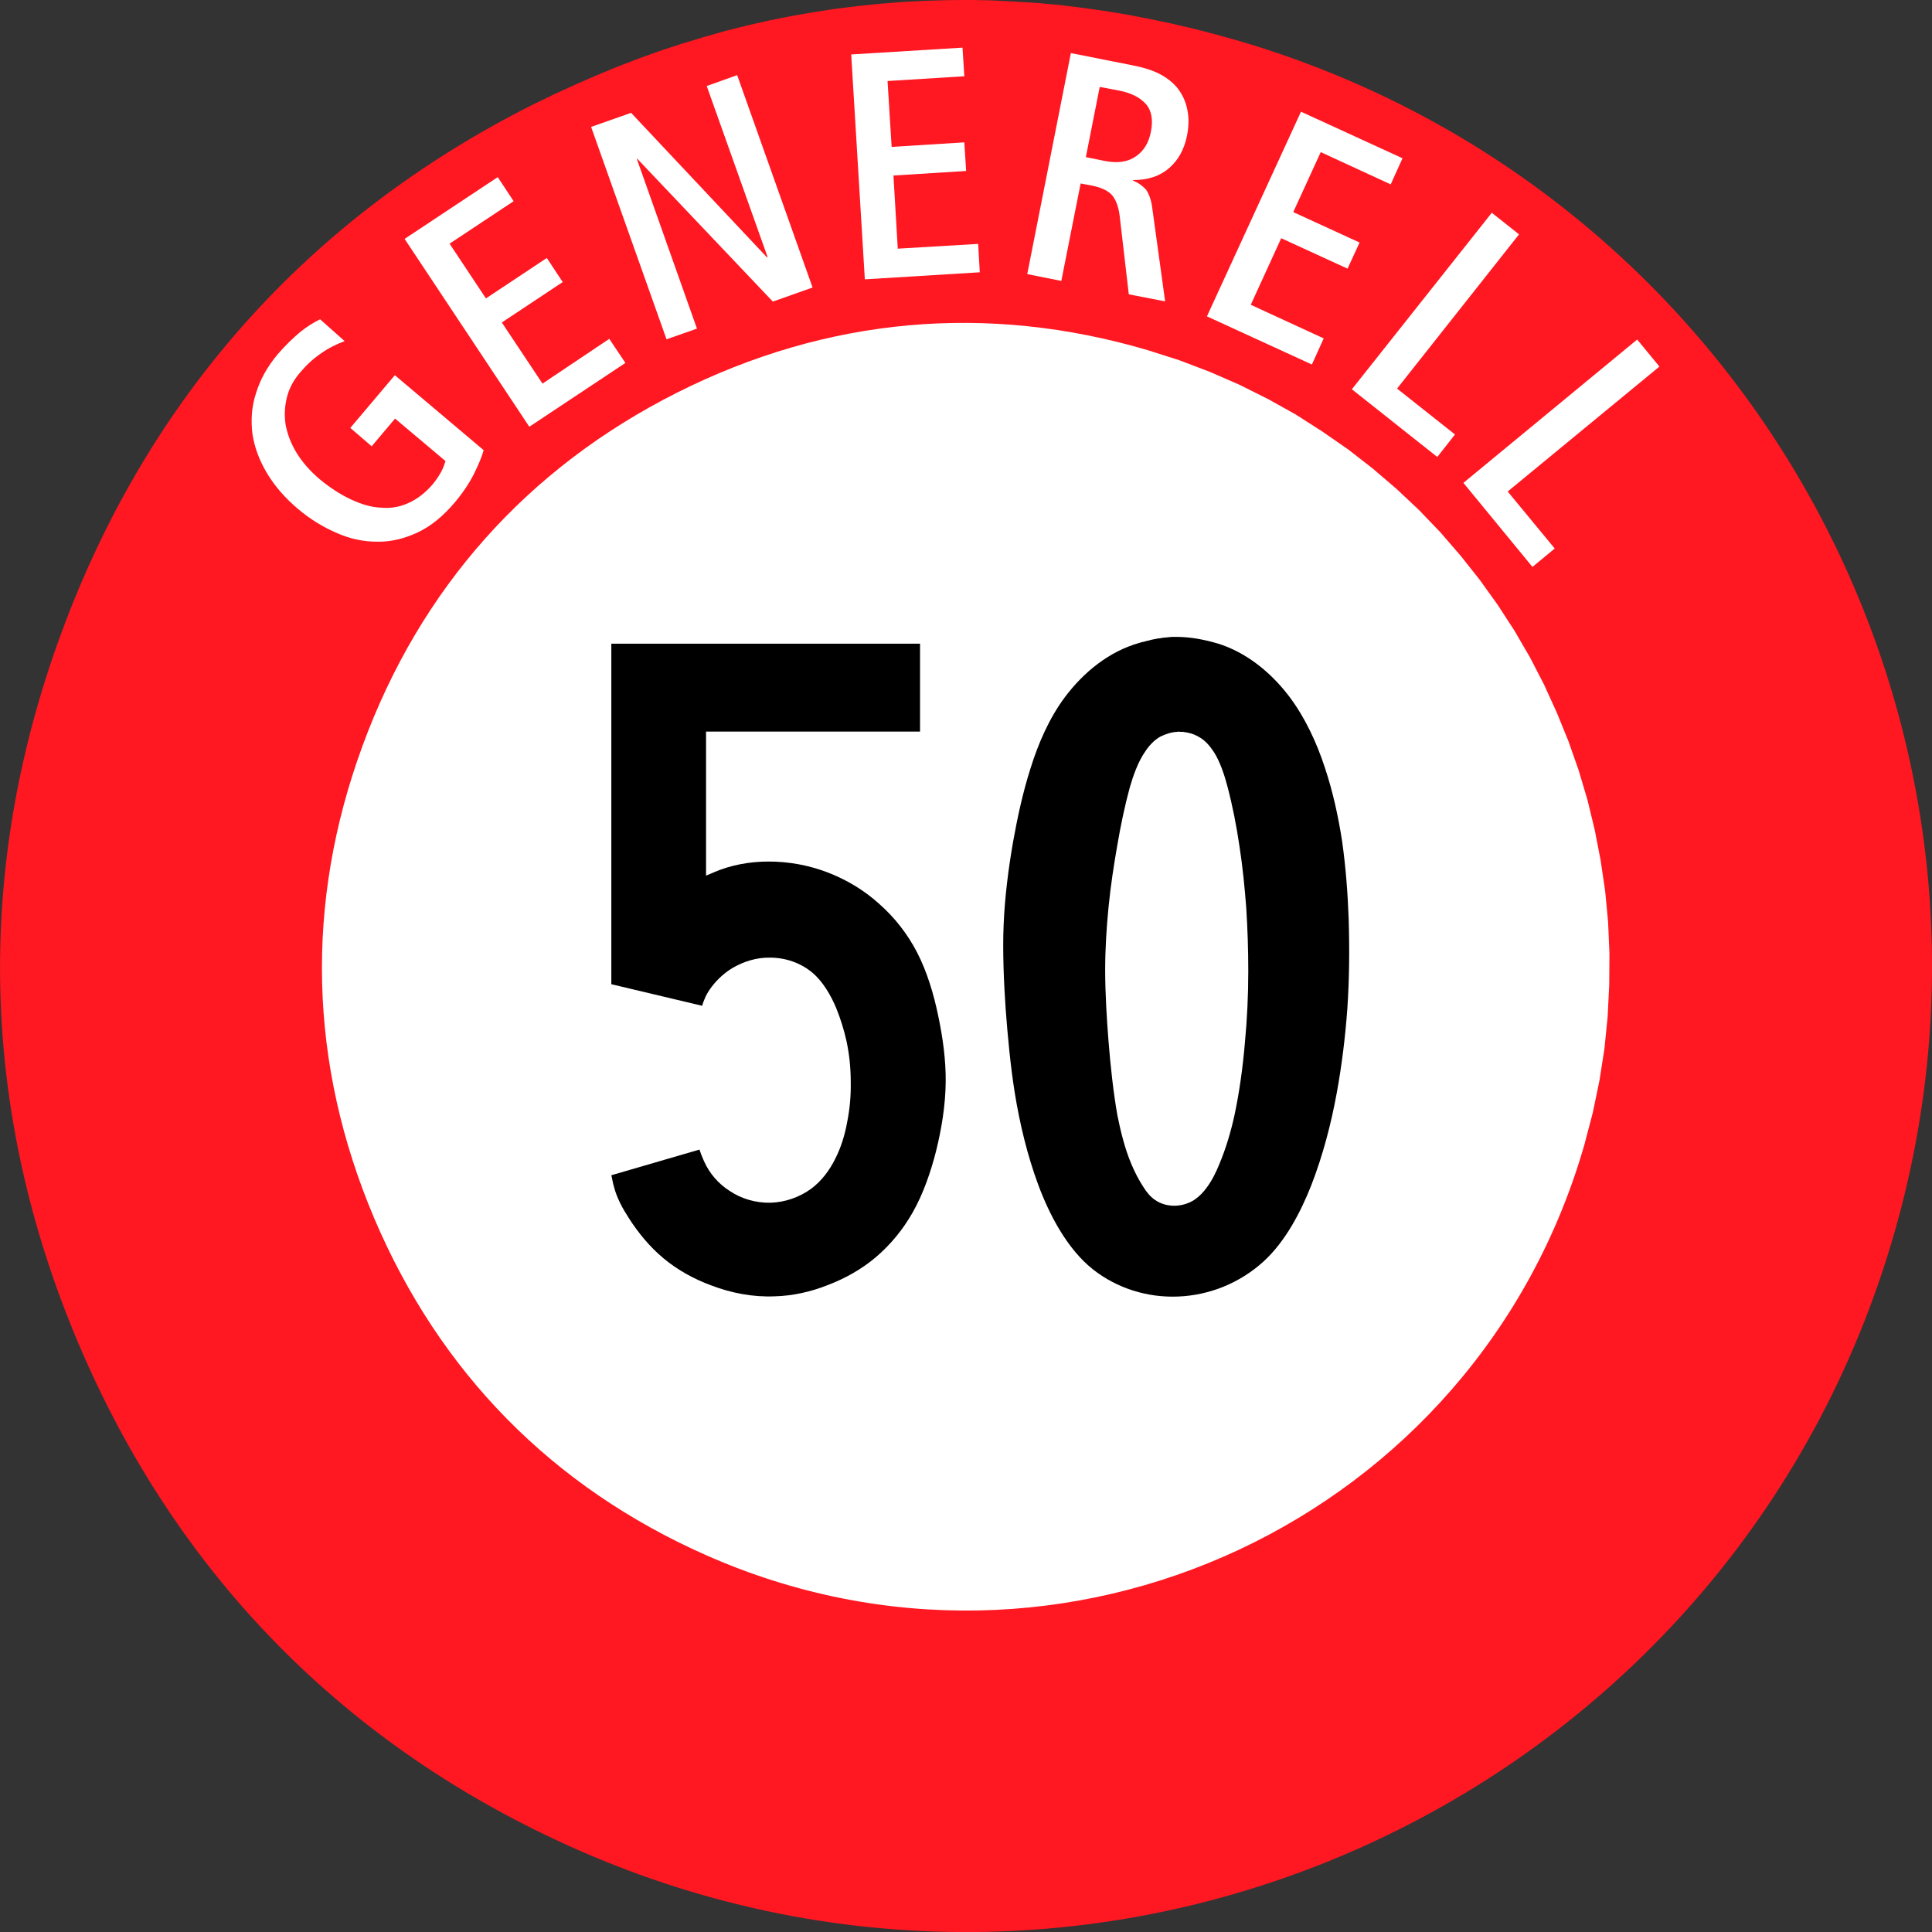 <?xml version="1.0" encoding="UTF-8" standalone="no"?>
<!DOCTYPE svg PUBLIC "-//W3C//DTD SVG 1.0//EN" "http://www.w3.org/TR/2001/REC-SVG-20010904/DTD/svg10.dtd">
<svg
   xmlns:svg="http://www.w3.org/2000/svg"
   xmlns="http://www.w3.org/2000/svg"
   version="1.0"
   width="106.313"
   height="106.32"
   id="svg1907">
  <rect width="100%" height="100%" fill="#333333" stroke="none"/>
  <defs
     id="defs1909" />
  <g
     transform="translate(-63.987,-242.059)"
     id="layer1">
    <g
       transform="matrix(1.25,0,0,-1.25,-265.161,883.355)"
       style="font-style:normal;font-variant:normal;font-weight:normal;font-stretch:normal;letter-spacing:normal;word-spacing:normal;text-anchor:start;fill:none;fill-opacity:1;stroke:black;stroke-linecap:butt;stroke-linejoin:miter;stroke-miterlimit:10.433;stroke-dasharray:none;stroke-dashoffset:0;stroke-opacity:1"
       id="g10"
       xml:space="preserve">
<path
   d="M 317.88,511.23 L 316.88,511.51 L 315.88,511.77 L 314.89,512 L 313.89,512.21 L 312.9,512.4 L 311.91,512.56 L 310.92,512.7 L 309.93,512.82 L 308.94,512.91 L 307.95,512.97 L 306.96,513.02 L 305.98,513.04 L 304.99,513.03 L 304.01,513 L 303.03,512.95 L 302.05,512.87 L 301.08,512.77 L 300.1,512.65 L 299.13,512.5 L 298.16,512.33 L 297.2,512.14 L 296.23,511.92 L 295.27,511.68 L 294.32,511.41 L 293.36,511.12 L 292.41,510.81 L 291.46,510.47 L 290.52,510.11 L 289.58,509.72 L 288.64,509.31 L 287.7,508.88 L 286.77,508.43 C 276.88,503.45 269.81,495.52 266,485.12 C 262.18,474.71 262.45,464.1 266.77,453.9 C 271.09,443.71 278.54,436.13 288.67,431.64 C 312.25,421.2 339.62,434 346.72,458.79 C 353.14,481.23 340.27,504.64 317.88,511.23 z "
   style="fill:#ff1721;fill-rule:nonzero;stroke:#ff1721;stroke-width:0"
   id="path12" />
<path
   d="M 313.85,497.62 L 315.23,497.18 L 316.57,496.67 L 317.88,496.1 L 319.14,495.47 L 320.36,494.79 L 321.53,494.04 L 322.67,493.25 L 323.75,492.41 L 324.79,491.52 L 325.79,490.58 L 326.73,489.6 L 327.62,488.57 L 328.46,487.51 L 329.25,486.41 L 329.99,485.27 L 330.67,484.1 L 331.29,482.9 L 331.85,481.67 L 332.36,480.42 L 332.81,479.14 L 333.2,477.83 L 333.52,476.51 L 333.78,475.17 L 333.98,473.82 L 334.11,472.45 L 334.17,471.07 L 334.16,469.68 L 334.09,468.28 L 333.95,466.88 L 333.73,465.47 L 333.44,464.07 L 333.07,462.66 C 328.34,446.14 310.11,437.61 294.39,444.58 C 287.64,447.57 282.68,452.61 279.79,459.41 C 276.91,466.21 276.73,473.28 279.28,480.21 C 281.82,487.14 286.53,492.43 293.12,495.75 C 299.72,499.07 306.77,499.71 313.85,497.62 z "
   style="fill:white;fill-rule:nonzero;stroke:white;stroke-width:0"
   id="path14" />
<path
   d="M 282.93,492.74 L 282.92,492.71 L 282.91,492.68 L 282.9,492.65 L 282.89,492.62 L 282.88,492.59 L 282.87,492.56 L 282.86,492.53 L 282.85,492.5 L 282.83,492.47 L 282.82,492.44 L 282.81,492.4 L 282.79,492.37 L 282.77,492.34 L 282.76,492.3 L 282.74,492.27 L 282.72,492.23 C 282.61,492.04 282.5,491.88 282.36,491.71 C 282.04,491.34 281.68,491.06 281.29,490.89 C 280.9,490.71 280.49,490.65 280.07,490.69 C 279.65,490.71 279.21,490.84 278.75,491.06 C 278.3,491.27 277.84,491.57 277.38,491.95 C 276.96,492.31 276.62,492.7 276.37,493.11 C 276.12,493.52 275.97,493.93 275.89,494.35 C 275.83,494.76 275.85,495.15 275.95,495.55 C 276.05,495.95 276.25,496.32 276.54,496.65 C 276.8,496.96 277.11,497.25 277.45,497.48 C 277.77,497.71 278.14,497.89 278.49,498.02 L 278.49,498.02 L 277.41,498.98 L 277.41,498.98 C 277.14,498.85 276.84,498.67 276.52,498.41 C 276.2,498.14 275.87,497.82 275.55,497.45 C 275.08,496.89 274.77,496.32 274.59,495.73 C 274.39,495.13 274.36,494.53 274.43,493.94 C 274.52,493.35 274.73,492.78 275.07,492.21 C 275.41,491.64 275.86,491.12 276.44,490.63 C 276.97,490.18 277.55,489.83 278.13,489.58 C 278.73,489.31 279.33,489.19 279.93,489.19 C 280.54,489.18 281.13,489.33 281.71,489.6 C 282.29,489.87 282.84,490.33 283.34,490.92 C 283.7,491.35 283.98,491.77 284.18,492.17 C 284.38,492.57 284.53,492.93 284.61,493.22 L 284.61,493.22 L 280.7,496.52 L 278.74,494.2 L 279.68,493.39 L 280.71,494.61 L 282.93,492.74 z "
   style="fill:white;fill-rule:nonzero;stroke:white;stroke-width:0"
   id="path16" />
<polygon
   points="286.62,494.25 290.85,497.06 290.14,498.12 287.2,496.15 285.41,498.84 288.09,500.62 287.39,501.68 284.71,499.9 283.11,502.31 285.93,504.18 285.23,505.24 281.13,502.52 286.62,494.25 "
   style="fill:white;fill-rule:nonzero;stroke:white;stroke-width:0"
   id="polygon18" />
<polygon
   points="292.66,498.1 294,498.57 291.35,506.05 291.37,506.05 297.34,499.76 299.09,500.38 295.77,509.73 294.43,509.25 297.11,501.72 297.08,501.71 291.1,508.07 289.34,507.45 292.66,498.1 "
   style="fill:white;fill-rule:nonzero;stroke:white;stroke-width:0"
   id="polygon20" />
<polygon
   points="301.39,500.74 306.45,501.05 306.38,502.3 302.84,502.09 302.65,505.31 305.85,505.51 305.77,506.77 302.57,506.57 302.39,509.47 305.77,509.68 305.69,510.94 300.79,510.64 301.39,500.74 "
   style="fill:white;fill-rule:nonzero;stroke:white;stroke-width:0"
   id="polygon22" />
<path
   d="M 308.54,500.97 L 310.04,500.67 L 310.89,504.96 L 311.37,504.87 L 311.37,504.87 C 311.77,504.79 312.07,504.66 312.26,504.46 C 312.43,504.27 312.56,503.95 312.61,503.52 L 312.61,503.52 L 313.01,500.08 L 314.61,499.77 L 314.05,503.83 L 314.05,503.83 C 314.01,504.21 313.9,504.5 313.77,504.69 C 313.61,504.86 313.42,505 313.19,505.09 L 313.19,505.09 L 313.2,505.11 L 313.2,505.11 C 313.87,505.11 314.39,505.29 314.79,505.64 C 315.2,506 315.45,506.47 315.57,507.05 C 315.66,507.5 315.66,507.89 315.58,508.24 C 315.51,508.59 315.36,508.89 315.16,509.15 C 314.95,509.41 314.68,509.62 314.35,509.79 C 314.03,509.95 313.64,510.07 313.23,510.15 L 313.23,510.15 L 310.46,510.7 L 308.54,500.97 z "
   style="fill:white;fill-rule:nonzero;stroke:white;stroke-width:0"
   id="path24" />
<polygon
   points="316.45,499.11 321.07,496.99 321.59,498.14 318.38,499.62 319.72,502.55 322.64,501.21 323.17,502.36 320.25,503.7 321.46,506.34 324.54,504.92 325.06,506.07 320.59,508.12 316.45,499.11 "
   style="fill:white;fill-rule:nonzero;stroke:white;stroke-width:0"
   id="polygon26" />
<polygon
   points="322.83,495.9 326.59,492.92 327.37,493.91 324.82,495.93 330.19,502.72 328.99,503.67 322.83,495.9 "
   style="fill:white;fill-rule:nonzero;stroke:white;stroke-width:0"
   id="polygon28" />
<polygon
   points="327.74,491.78 330.78,488.08 331.76,488.89 329.69,491.4 336.37,496.9 335.39,498.09 327.74,491.78 "
   style="fill:white;fill-rule:nonzero;stroke:white;stroke-width:0"
   id="polygon30" />
<path
   d="M 311.12,506.12 L 311.73,509.21 L 312.58,509.05 L 312.58,509.05 C 313.1,508.95 313.5,508.75 313.76,508.46 C 314.01,508.18 314.09,507.76 313.98,507.22 L 313.98,507.22 L 313.98,507.22 L 313.98,507.22 C 313.89,506.76 313.67,506.39 313.33,506.16 C 312.98,505.91 312.53,505.84 311.96,505.95 L 311.96,505.95 L 311.12,506.12 z "
   style="fill:#ff1721;fill-rule:nonzero;stroke:#ff1721;stroke-width:0"
   id="path32" />
<path
   d="M 315.11,485 L 315.01,485 L 314.91,485 L 314.81,484.99 L 314.71,484.98 L 314.6,484.97 L 314.5,484.96 L 314.4,484.94 L 314.3,484.93 L 314.19,484.91 L 314.09,484.89 L 313.99,484.87 L 313.89,484.84 L 313.79,484.82 L 313.69,484.79 L 313.59,484.77 L 313.49,484.74 C 312.16,484.37 311.03,483.46 310.2,482.35 C 309.51,481.43 309.02,480.3 308.68,479.2 C 308.35,478.17 308.11,477.06 307.92,476 C 307.71,474.8 307.55,473.54 307.5,472.32 C 307.45,471.12 307.51,469.79 307.59,468.61 C 307.68,467.41 307.8,466.12 307.99,464.93 C 308.21,463.57 308.54,462.19 309.02,460.89 C 309.52,459.54 310.31,458.04 311.44,457.15 C 312.5,456.32 313.82,455.91 315.16,455.96 C 316.57,456.01 317.93,456.57 318.97,457.53 C 319.9,458.39 320.57,459.66 321.04,460.85 C 321.55,462.16 321.92,463.57 322.17,464.95 C 322.39,466.16 322.54,467.39 322.63,468.62 C 322.72,469.94 322.73,471.26 322.69,472.57 C 322.65,473.71 322.56,474.88 322.4,476.01 C 322.23,477.11 321.99,478.2 321.64,479.25 C 321.28,480.35 320.77,481.45 320.07,482.38 C 319.27,483.43 318.19,484.32 316.92,484.71 C 316.34,484.88 315.72,485 315.11,485 z "
   style="fill:black;fill-rule:nonzero;stroke-width:0"
   id="path34" />
<path
   d="M 303.82,484.7 L 290.23,484.7 L 290.23,469.71 L 294.23,468.76 L 294.23,468.76 C 294.25,468.85 294.3,468.98 294.34,469.07 C 294.39,469.2 294.47,469.34 294.55,469.46 C 294.81,469.84 295.14,470.16 295.54,470.41 C 296.05,470.71 296.62,470.89 297.21,470.88 C 297.9,470.88 298.57,470.65 299.09,470.21 C 299.55,469.82 299.9,469.21 300.13,468.66 C 300.32,468.19 300.47,467.71 300.58,467.22 C 300.71,466.62 300.77,466.01 300.77,465.39 C 300.78,464.81 300.73,464.24 300.62,463.68 C 300.52,463.11 300.35,462.54 300.09,462.03 C 299.84,461.52 299.48,461.04 299.02,460.7 C 298.49,460.32 297.87,460.11 297.23,460.09 C 296.59,460.08 295.96,460.26 295.44,460.61 C 294.94,460.93 294.55,461.38 294.31,461.92 C 294.24,462.07 294.16,462.28 294.11,462.43 L 294.11,462.43 L 290.23,461.3 L 290.23,461.3 C 290.27,461.15 290.3,460.93 290.35,460.78 C 290.47,460.31 290.73,459.83 290.99,459.43 C 291.41,458.77 291.92,458.15 292.52,457.65 C 293.14,457.13 293.87,456.73 294.63,456.45 C 295.52,456.11 296.47,455.93 297.42,455.97 C 298.22,455.99 299.02,456.17 299.77,456.47 C 300.53,456.76 301.24,457.16 301.86,457.68 C 302.52,458.24 303.07,458.91 303.5,459.67 C 303.96,460.48 304.29,461.44 304.52,462.34 C 304.77,463.34 304.94,464.39 304.95,465.41 C 304.96,466.37 304.82,467.38 304.62,468.32 C 304.43,469.25 304.13,470.26 303.69,471.11 C 303.27,471.92 302.71,472.64 302.03,473.24 C 301.36,473.85 300.57,474.32 299.73,474.64 C 298.91,474.95 298.04,475.11 297.16,475.11 C 296.32,475.11 295.49,474.96 294.73,474.63 C 294.63,474.59 294.49,474.53 294.4,474.49 L 294.4,474.49 L 294.4,480.83 L 303.82,480.83 L 303.82,484.7 z "
   style="fill:black;fill-rule:nonzero;stroke-width:0"
   id="path36" />
<path
   d="M 315.15,480.82 L 315.21,480.83 L 315.27,480.82 L 315.33,480.82 L 315.39,480.82 L 315.45,480.81 L 315.51,480.8 L 315.57,480.79 L 315.63,480.78 L 315.69,480.76 L 315.75,480.75 L 315.8,480.73 L 315.86,480.71 L 315.91,480.69 L 315.97,480.66 L 316.02,480.64 L 316.07,480.61 C 316.36,480.46 316.58,480.2 316.75,479.94 C 317.03,479.51 317.23,478.89 317.36,478.39 C 317.58,477.55 317.75,476.68 317.88,475.8 C 318.02,474.9 318.11,473.99 318.18,473.08 C 318.24,472.15 318.27,471.21 318.27,470.28 C 318.27,469.23 318.22,468.17 318.12,467.12 C 318.03,466.06 317.88,464.96 317.66,463.93 C 317.5,463.21 317.29,462.49 317,461.8 C 316.86,461.45 316.68,461.08 316.45,460.77 C 316.3,460.56 316.12,460.37 315.9,460.22 C 315.67,460.07 315.39,459.98 315.11,459.96 C 314.79,459.94 314.44,460.02 314.17,460.21 C 313.97,460.34 313.79,460.56 313.66,460.77 C 313.45,461.09 313.27,461.44 313.12,461.8 C 312.84,462.46 312.65,463.23 312.51,463.93 C 312.33,464.94 312.2,466.16 312.12,467.17 C 312.04,468.17 311.97,469.33 311.97,470.33 C 311.97,471.26 312.03,472.2 312.12,473.12 C 312.21,474.03 312.35,474.95 312.51,475.86 C 312.65,476.68 312.83,477.55 313.05,478.36 C 313.2,478.88 313.42,479.51 313.73,479.95 C 313.9,480.21 314.13,480.46 314.4,480.61 C 314.63,480.72 314.88,480.81 315.15,480.82 z "
   style="fill:white;fill-rule:nonzero;stroke:white;stroke-width:0"
   id="path38" />
</g>  </g>
</svg>
